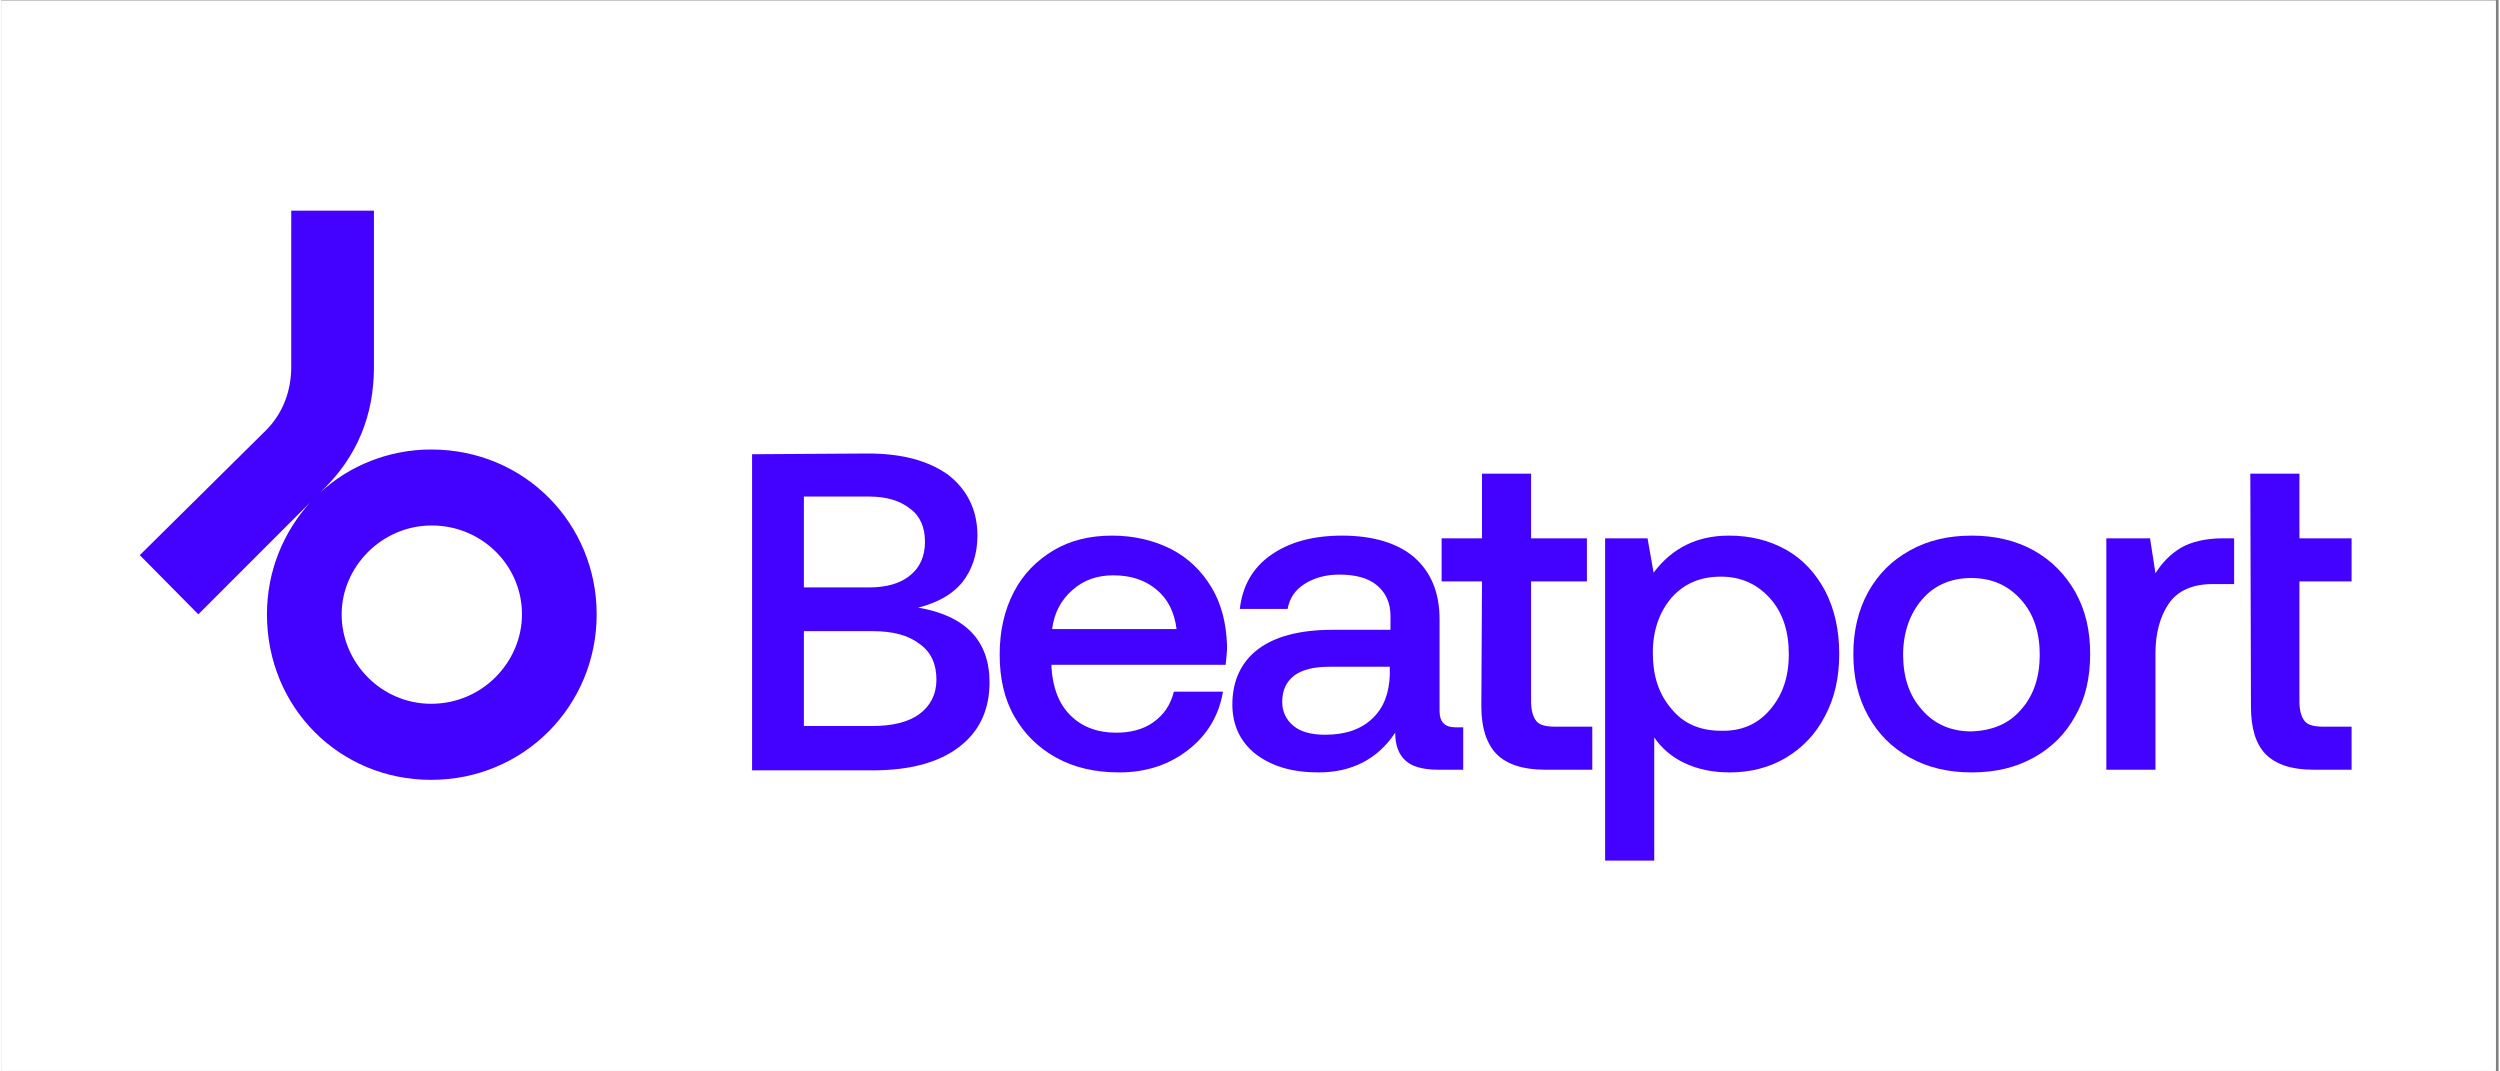 <svg xmlns="http://www.w3.org/2000/svg" xmlns:xlink="http://www.w3.org/1999/xlink" width="140" viewBox="0 0 104.88 45" height="60" preserveAspectRatio="xMidYMid meet"><rect x="0" y="0" width="104.88" height="45" fill="#808080" stroke="none"/><defs><clipPath id="080980738d"><path d="M 0 0.027 L 104.762 0.027 L 104.762 44.973 L 0 44.973 Z M 0 0.027 " clip-rule="nonzero"></path></clipPath><clipPath id="ac7c0d5b10"><path d="M 5.812 8.793 L 25 8.793 L 25 33 L 5.812 33 Z M 5.812 8.793 " clip-rule="nonzero"></path></clipPath><clipPath id="e24ac255b8"><path d="M 67 22 L 78 22 L 78 36.512 L 67 36.512 Z M 67 22 " clip-rule="nonzero"></path></clipPath><clipPath id="62c90a0399"><path d="M 94 19 L 98.707 19 L 98.707 33 L 94 33 Z M 94 19 " clip-rule="nonzero"></path></clipPath></defs><g clip-path="url(#080980738d)"><path fill="#ffffff" d="M 0 0.027 L 104.879 0.027 L 104.879 44.973 L 0 44.973 Z M 0 0.027 " fill-opacity="1" fill-rule="nonzero"></path><path fill="#ffffff" d="M 0 0.027 L 104.879 0.027 L 104.879 44.973 L 0 44.973 Z M 0 0.027 " fill-opacity="1" fill-rule="nonzero"></path></g><g clip-path="url(#ac7c0d5b10)"><path fill="#4301ff" d="M 25 25.801 C 25 29.645 21.945 32.754 18.047 32.754 C 14.207 32.754 11.152 29.73 11.152 25.801 C 11.152 23.965 11.859 22.324 12.961 21.109 L 8.27 25.801 L 5.812 23.316 L 11.098 18.086 C 11.805 17.383 12.172 16.449 12.172 15.402 L 12.172 8.848 L 15.645 8.848 L 15.645 15.43 C 15.645 17.438 14.941 19.16 13.527 20.547 L 13.387 20.688 C 14.602 19.559 16.27 18.879 18.047 18.879 C 22.004 18.879 25 22.016 25 25.801 M 21.863 25.801 C 21.863 23.738 20.168 22.07 18.074 22.07 C 15.957 22.07 14.289 23.824 14.289 25.801 C 14.289 27.836 15.957 29.559 18.047 29.559 C 20.223 29.559 21.863 27.781 21.863 25.801 " fill-opacity="1" fill-rule="nonzero"></path></g><path fill="#4301ff" d="M 36.387 19.047 C 37.855 19.047 38.957 19.359 39.777 19.953 C 40.566 20.574 40.992 21.422 40.992 22.496 C 40.992 23.285 40.766 23.938 40.344 24.473 C 39.918 24.98 39.297 25.32 38.504 25.52 C 40.484 25.859 41.5 26.902 41.5 28.656 C 41.5 29.812 41.078 30.719 40.23 31.367 C 39.383 32.02 38.168 32.355 36.582 32.355 L 31.527 32.355 L 31.527 19.078 Z M 33.703 24.672 L 36.441 24.672 C 37.176 24.672 37.77 24.5 38.168 24.164 C 38.59 23.824 38.789 23.344 38.789 22.75 C 38.789 22.156 38.59 21.676 38.168 21.367 C 37.742 21.027 37.176 20.855 36.441 20.855 L 33.703 20.855 Z M 33.703 30.492 L 36.582 30.492 C 37.43 30.492 38.109 30.324 38.562 29.984 C 39.016 29.645 39.27 29.164 39.27 28.543 C 39.27 27.891 39.043 27.383 38.562 27.043 C 38.082 26.676 37.43 26.508 36.582 26.508 L 33.703 26.508 Z M 33.703 30.492 " fill-opacity="1" fill-rule="nonzero"></path><path fill="#4301ff" d="M 42.52 24.867 C 42.914 24.105 43.477 23.543 44.184 23.117 C 44.891 22.695 45.711 22.496 46.645 22.496 C 47.574 22.496 48.395 22.695 49.129 23.062 C 49.836 23.43 50.402 23.965 50.824 24.672 C 51.25 25.379 51.445 26.195 51.477 27.129 C 51.477 27.383 51.445 27.637 51.418 27.922 L 44.102 27.922 L 44.102 28.035 C 44.156 28.883 44.41 29.559 44.891 30.039 C 45.371 30.52 46.02 30.773 46.812 30.773 C 47.434 30.773 47.973 30.633 48.395 30.324 C 48.82 30.012 49.102 29.617 49.242 29.051 L 51.305 29.051 C 51.137 30.039 50.656 30.859 49.863 31.48 C 49.074 32.102 48.113 32.441 46.953 32.441 C 45.938 32.441 45.062 32.242 44.297 31.82 C 43.535 31.395 42.969 30.832 42.547 30.098 C 42.121 29.363 41.926 28.484 41.926 27.496 C 41.926 26.508 42.121 25.633 42.52 24.867 M 49.355 26.422 C 49.27 25.719 48.988 25.152 48.508 24.758 C 48.027 24.359 47.434 24.164 46.699 24.164 C 46.02 24.164 45.457 24.359 44.977 24.785 C 44.496 25.207 44.215 25.746 44.129 26.422 Z M 49.355 26.422 " fill-opacity="1" fill-rule="nonzero"></path><path fill="#4301ff" d="M 61.395 30.547 L 61.395 32.328 L 60.32 32.328 C 59.699 32.328 59.219 32.188 58.961 31.934 C 58.68 31.68 58.539 31.285 58.539 30.773 C 57.805 31.875 56.73 32.441 55.316 32.441 C 54.215 32.441 53.367 32.188 52.691 31.68 C 52.039 31.172 51.699 30.465 51.699 29.586 C 51.699 28.598 52.066 27.809 52.773 27.27 C 53.48 26.734 54.527 26.453 55.883 26.453 L 58.34 26.453 L 58.34 25.859 C 58.34 25.32 58.145 24.898 57.777 24.586 C 57.41 24.277 56.871 24.133 56.195 24.133 C 55.602 24.133 55.121 24.277 54.723 24.531 C 54.328 24.785 54.102 25.125 54.02 25.574 L 52.012 25.574 C 52.125 24.613 52.547 23.852 53.312 23.316 C 54.074 22.777 55.062 22.496 56.305 22.496 C 57.605 22.496 58.625 22.805 59.328 23.398 C 60.035 24.02 60.402 24.867 60.402 26.027 L 60.402 29.871 C 60.402 30.324 60.629 30.547 61.055 30.547 Z M 58.312 28.004 L 55.77 28.004 C 55.148 28.004 54.641 28.117 54.301 28.371 C 53.961 28.629 53.793 28.996 53.793 29.477 C 53.793 29.898 53.961 30.238 54.273 30.492 C 54.582 30.746 55.035 30.859 55.602 30.859 C 56.449 30.859 57.098 30.633 57.578 30.18 C 58.059 29.73 58.285 29.109 58.312 28.344 Z M 58.312 28.004 " fill-opacity="1" fill-rule="nonzero"></path><path fill="#4301ff" d="M 62.184 24.418 L 60.488 24.418 L 60.488 22.609 L 62.184 22.609 L 62.184 19.895 L 64.246 19.895 L 64.246 22.609 L 66.59 22.609 L 66.59 24.418 L 64.246 24.418 L 64.246 29.477 C 64.246 29.844 64.332 30.125 64.473 30.293 C 64.613 30.465 64.895 30.52 65.266 30.52 L 66.816 30.52 L 66.816 32.328 L 64.84 32.328 C 63.906 32.328 63.23 32.102 62.805 31.68 C 62.383 31.254 62.156 30.578 62.156 29.672 Z M 62.184 24.418 " fill-opacity="1" fill-rule="nonzero"></path><g clip-path="url(#e24ac255b8)"><path fill="#4301ff" d="M 74.957 23.09 C 75.66 23.484 76.199 24.078 76.594 24.812 C 76.988 25.574 77.188 26.453 77.188 27.469 C 77.188 28.457 76.988 29.332 76.594 30.066 C 76.199 30.832 75.66 31.395 74.957 31.82 C 74.25 32.242 73.457 32.441 72.582 32.441 C 71.848 32.441 71.227 32.301 70.688 32.047 C 70.152 31.793 69.727 31.426 69.418 30.973 L 69.418 36.145 L 67.355 36.145 L 67.355 22.609 L 69.137 22.609 L 69.391 24.051 C 70.18 23.004 71.227 22.496 72.555 22.496 C 73.457 22.496 74.25 22.695 74.957 23.09 M 74.277 29.812 C 74.812 29.191 75.07 28.43 75.07 27.469 C 75.07 26.508 74.812 25.719 74.277 25.125 C 73.742 24.531 73.062 24.219 72.215 24.219 C 71.367 24.219 70.688 24.5 70.152 25.094 C 69.645 25.688 69.359 26.453 69.359 27.414 C 69.359 28.402 69.613 29.164 70.152 29.785 C 70.66 30.406 71.367 30.691 72.215 30.691 C 73.09 30.719 73.77 30.406 74.277 29.812 " fill-opacity="1" fill-rule="nonzero"></path></g><path fill="#4301ff" d="M 80.156 31.82 C 79.391 31.395 78.828 30.832 78.402 30.066 C 77.98 29.305 77.781 28.457 77.781 27.469 C 77.781 26.508 77.98 25.633 78.402 24.867 C 78.828 24.105 79.391 23.543 80.156 23.117 C 80.918 22.695 81.766 22.496 82.754 22.496 C 83.715 22.496 84.59 22.695 85.355 23.117 C 86.117 23.543 86.684 24.133 87.105 24.867 C 87.531 25.633 87.727 26.48 87.727 27.469 C 87.727 28.457 87.531 29.332 87.105 30.066 C 86.684 30.832 86.117 31.395 85.355 31.82 C 84.59 32.242 83.742 32.441 82.754 32.441 C 81.766 32.441 80.918 32.242 80.156 31.82 M 84.816 29.812 C 85.355 29.219 85.609 28.43 85.609 27.496 C 85.609 26.566 85.355 25.773 84.816 25.18 C 84.281 24.586 83.602 24.277 82.727 24.277 C 81.879 24.277 81.172 24.586 80.664 25.18 C 80.156 25.773 79.871 26.566 79.871 27.496 C 79.871 28.43 80.125 29.219 80.664 29.812 C 81.172 30.406 81.879 30.719 82.727 30.719 C 83.602 30.691 84.309 30.406 84.816 29.812 " fill-opacity="1" fill-rule="nonzero"></path><path fill="#4301ff" d="M 93.773 22.609 L 93.773 24.531 L 92.871 24.531 C 92.023 24.531 91.402 24.812 91.031 25.348 C 90.664 25.887 90.469 26.594 90.469 27.441 L 90.469 32.328 L 88.406 32.328 L 88.406 22.609 L 90.242 22.609 L 90.469 24.078 C 90.75 23.625 91.117 23.258 91.543 23.004 C 91.992 22.75 92.586 22.609 93.32 22.609 Z M 93.773 22.609 " fill-opacity="1" fill-rule="nonzero"></path><g clip-path="url(#62c90a0399)"><path fill="#4301ff" d="M 94.453 19.895 L 96.516 19.895 L 96.516 22.609 L 98.859 22.609 L 98.859 24.418 L 96.516 24.418 L 96.516 29.477 C 96.516 29.844 96.602 30.125 96.742 30.293 C 96.883 30.465 97.164 30.52 97.531 30.52 L 99.086 30.52 L 99.086 32.328 L 97.109 32.328 C 96.176 32.328 95.527 32.102 95.102 31.68 C 94.68 31.254 94.48 30.578 94.48 29.672 Z M 94.453 19.895 " fill-opacity="1" fill-rule="nonzero"></path></g></svg>